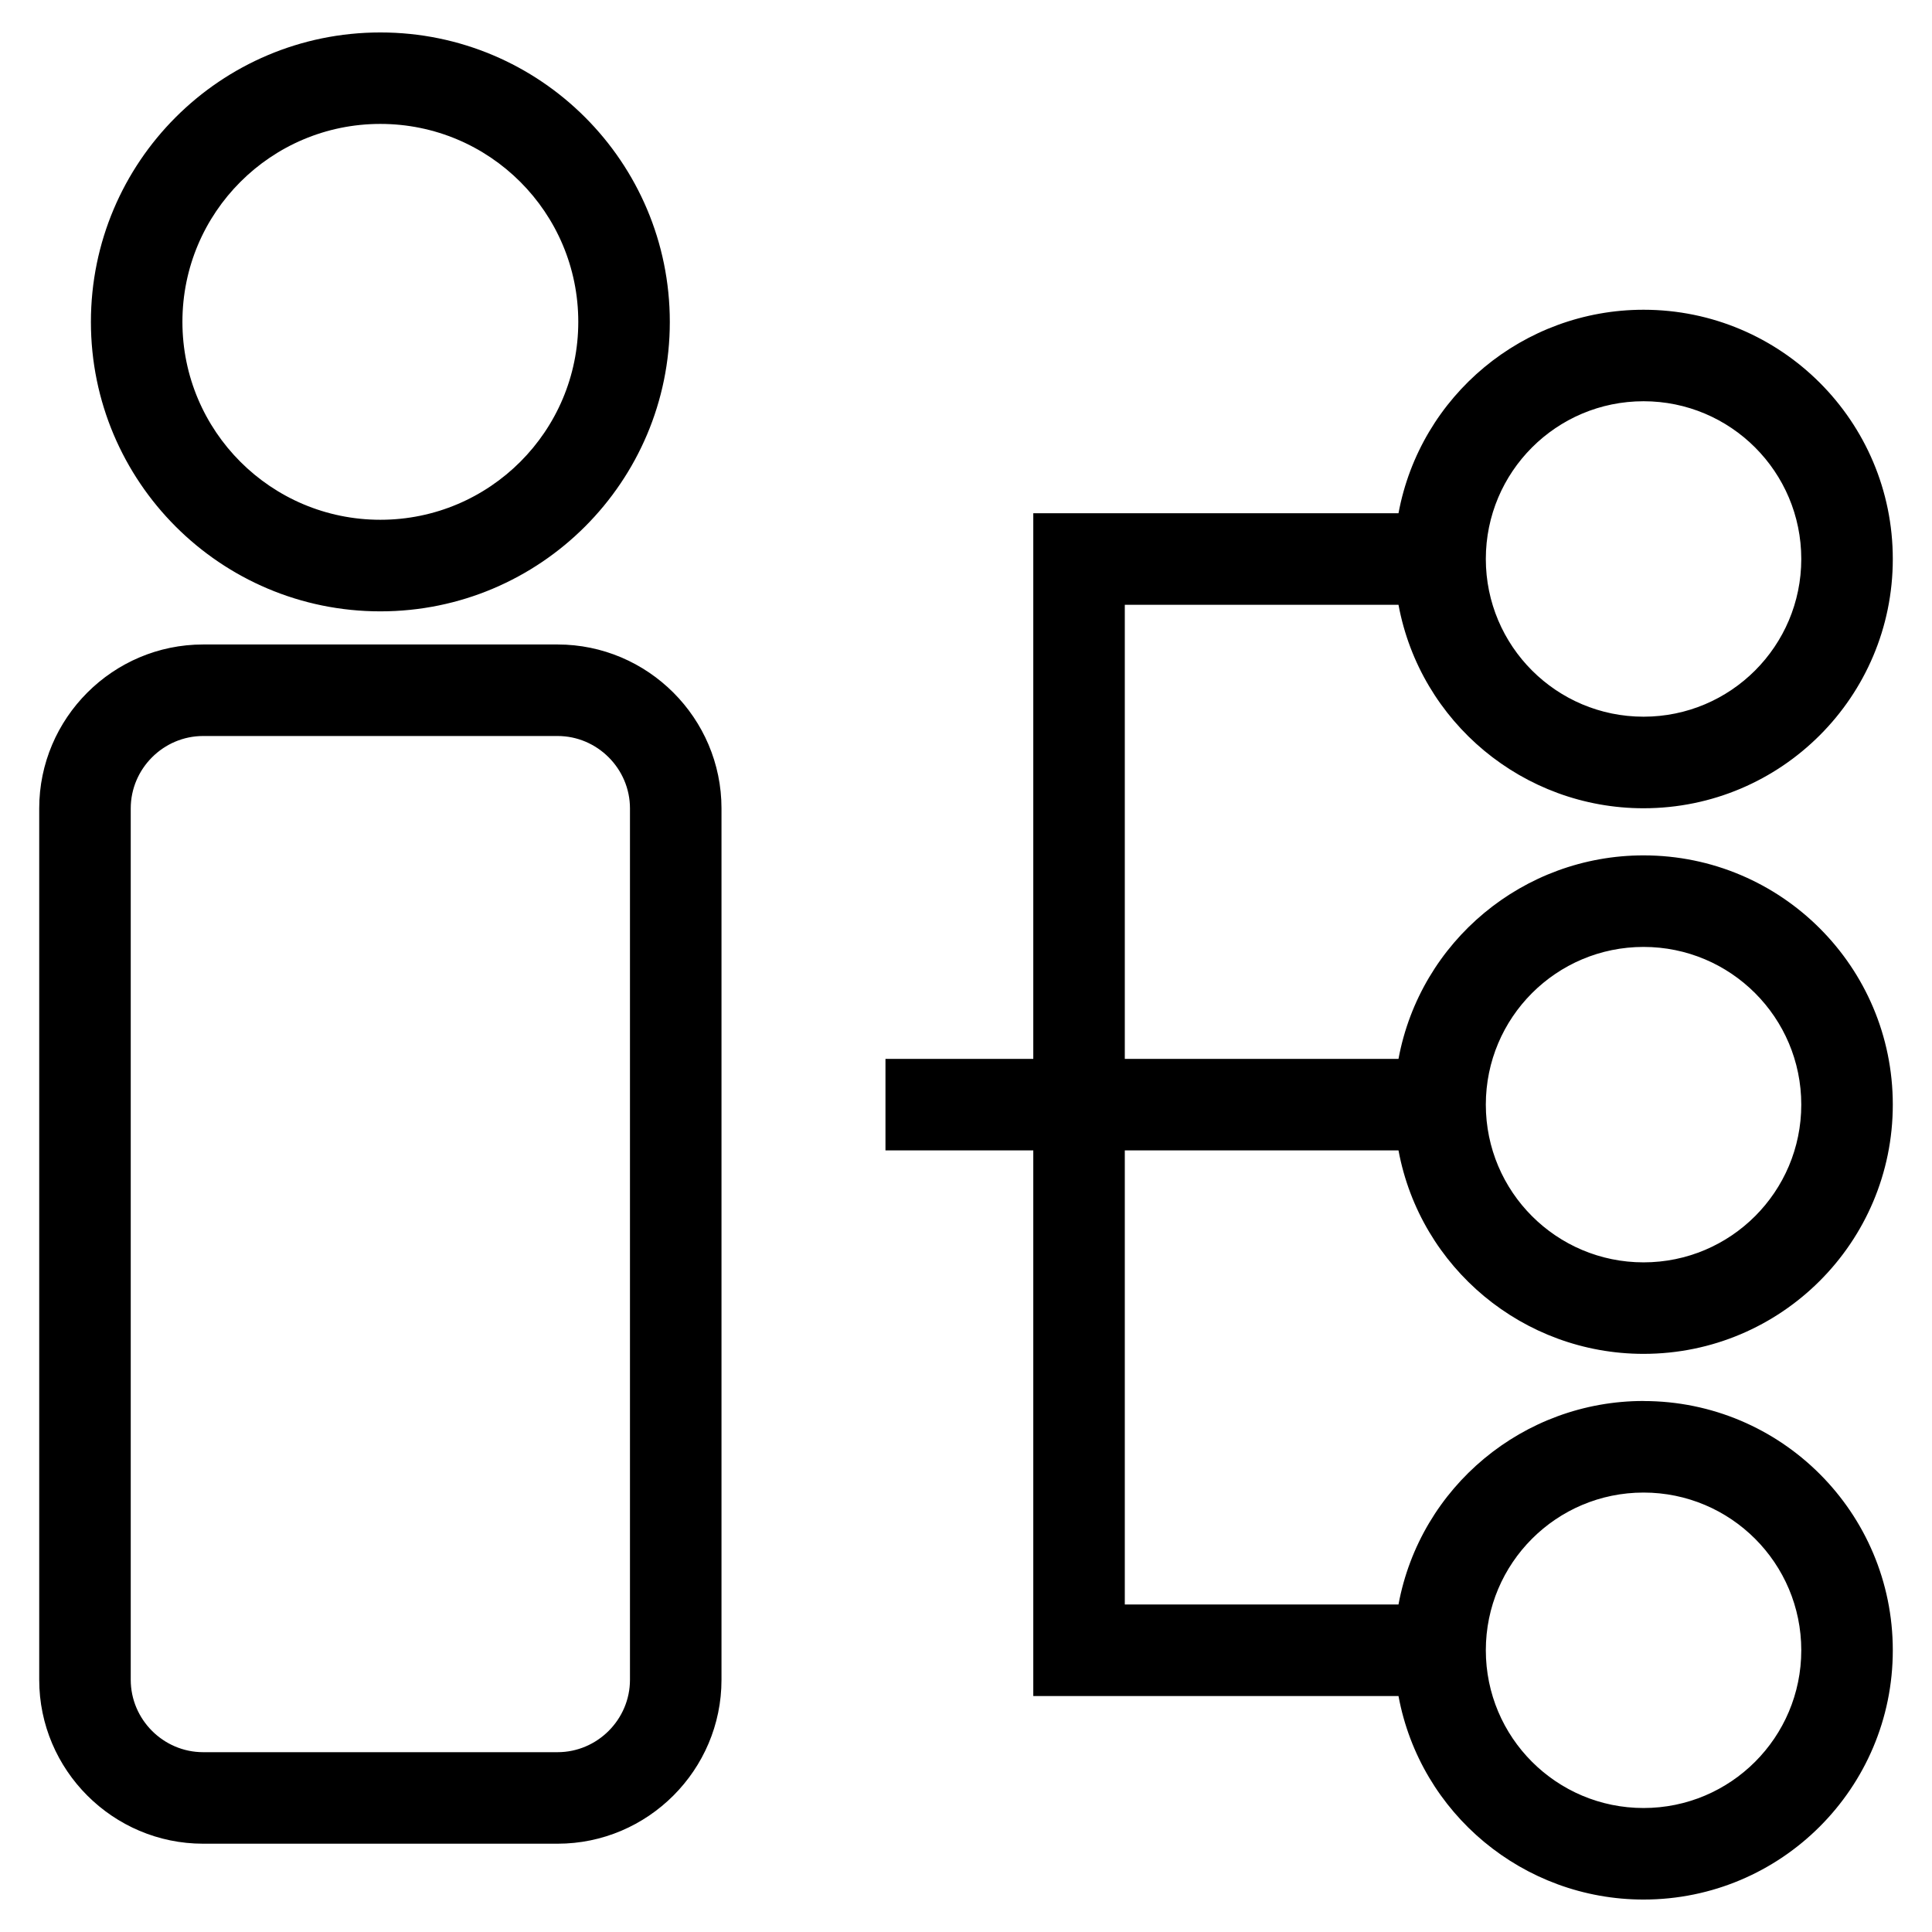 <?xml version="1.0" encoding="UTF-8"?>
<!-- Uploaded to: SVG Repo, www.svgrepo.com, Generator: SVG Repo Mixer Tools -->
<svg fill="#000000" width="800px" height="800px" version="1.1" viewBox="144 144 512 512" xmlns="http://www.w3.org/2000/svg">
 <path d="m244.8 152.6c42.363 0 76.707 34.348 76.707 76.707 0 42.363-34.348 76.707-76.707 76.707-42.363 0-76.707-34.348-76.707-76.707 0-42.363 34.348-76.707 76.707-76.707zm334.76 362.69c36.477 0 66.051 29.574 66.051 66.051 0 36.484-29.574 66.059-66.051 66.059-31.816 0-59.156-22.727-64.945-53.93h-96.785v-144.6h-39.172v-24.254h39.172v-144.6h96.785c5.789-31.203 33.125-53.93 64.945-53.93 36.477 0 66.051 29.574 66.051 66.059 0 36.477-29.574 66.051-66.051 66.051-31.816 0-59.156-22.727-64.945-53.926h-72.531v120.34h72.531c5.789-31.199 33.125-53.926 64.945-53.926 36.477 0 66.051 29.566 66.051 66.051 0 36.484-29.574 66.051-66.051 66.051-31.816 0-59.156-22.727-64.945-53.926h-72.531v120.34h72.531c5.789-31.199 33.125-53.926 64.945-53.926zm0 24.254c-23.09 0-41.801 18.715-41.801 41.797 0 23.09 18.715 41.801 41.801 41.801 23.082 0 41.797-18.715 41.797-41.801 0-23.082-18.715-41.797-41.797-41.797zm0-144.6c-23.09 0-41.801 18.707-41.801 41.797 0 23.09 18.715 41.797 41.801 41.797 23.082 0 41.797-18.707 41.797-41.797 0-23.09-18.715-41.797-41.797-41.797zm0-144.61c-23.09 0-41.801 18.715-41.801 41.801 0 23.082 18.715 41.797 41.801 41.797 23.082 0 41.797-18.715 41.797-41.797 0-23.09-18.715-41.801-41.797-41.801zm-381.73 64.461h93.934c23.914 0 43.438 19.523 43.438 43.438v230.93c0 23.914-19.523 43.438-43.438 43.438h-93.934c-23.914 0-43.438-19.523-43.438-43.438v-230.93c0-23.914 19.523-43.438 43.438-43.438zm93.934 24.254h-93.934c-10.527 0-19.184 8.664-19.184 19.184v230.93c0 10.527 8.656 19.184 19.184 19.184h93.934c10.527 0 19.184-8.656 19.184-19.184v-230.93c0-10.52-8.656-19.184-19.184-19.184zm-46.969-162.21c-28.969 0-52.453 23.488-52.453 52.453 0 28.969 23.488 52.453 52.453 52.453 28.969 0 52.453-23.488 52.453-52.453 0-28.973-23.488-52.453-52.453-52.453z"/>
</svg>